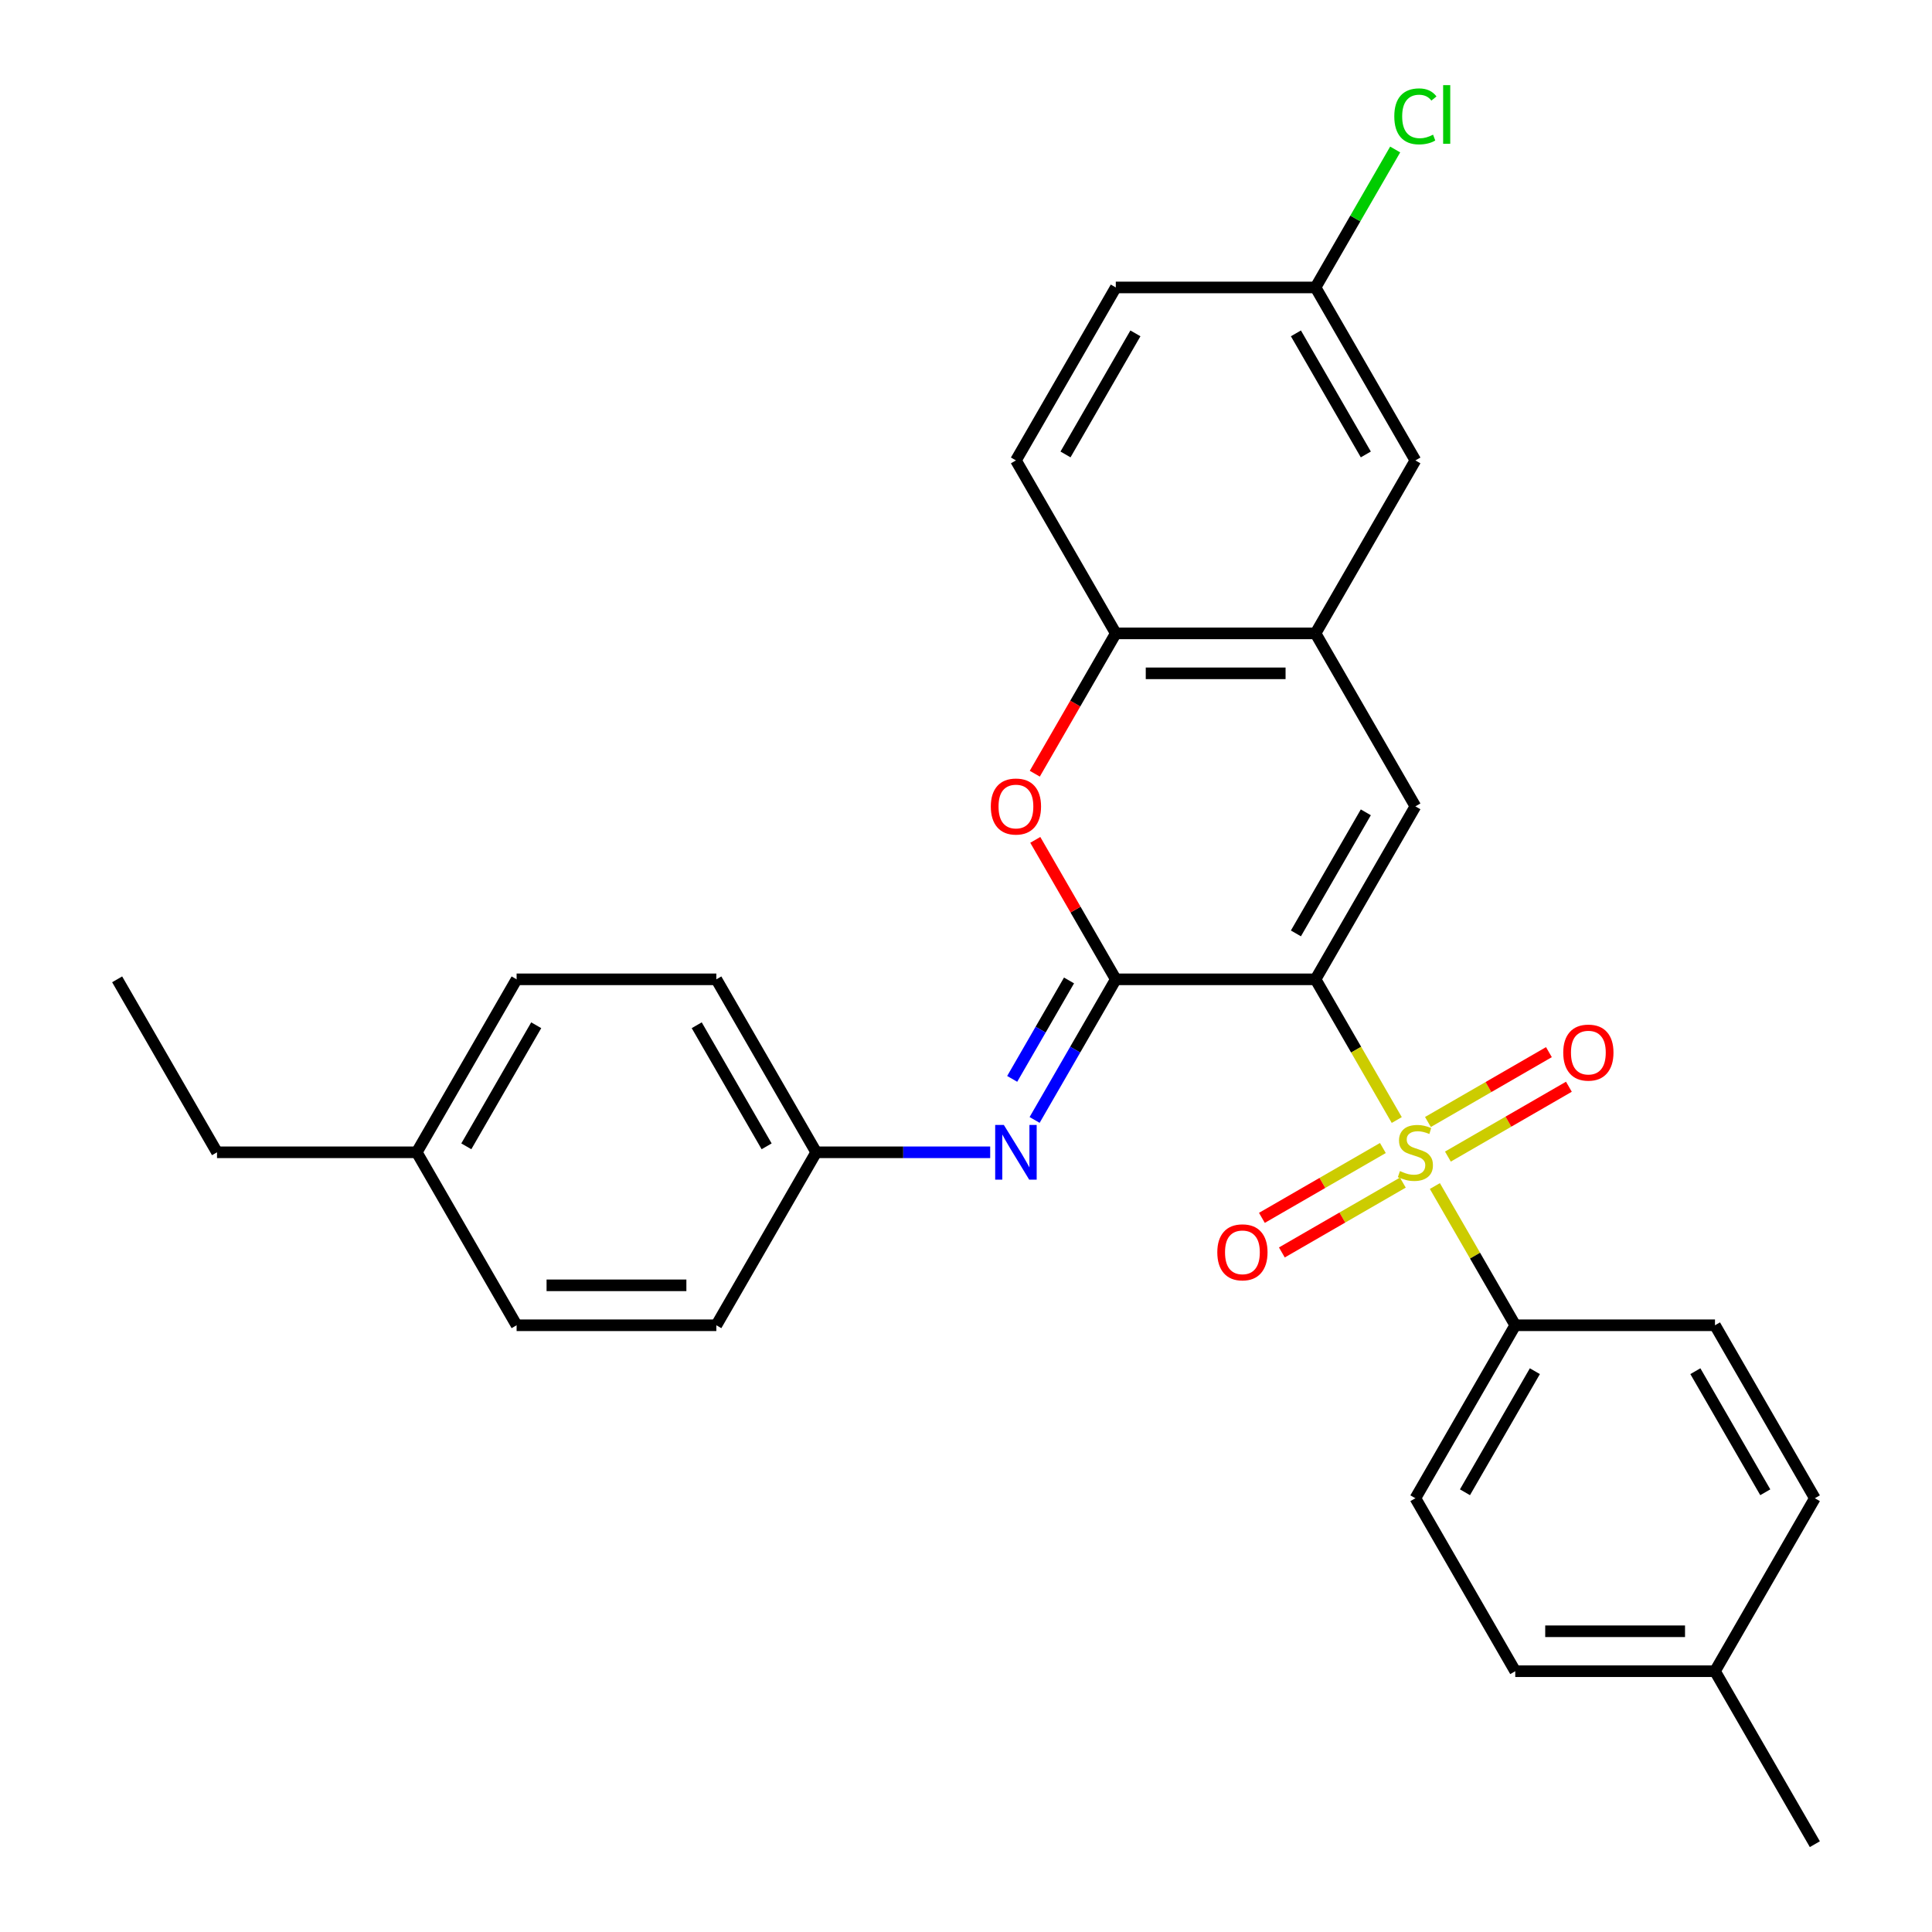 <?xml version='1.0' encoding='iso-8859-1'?>
<svg version='1.1' baseProfile='full'
              xmlns='http://www.w3.org/2000/svg'
                      xmlns:rdkit='http://www.rdkit.org/xml'
                      xmlns:xlink='http://www.w3.org/1999/xlink'
                  xml:space='preserve'
width='1000px' height='1000px' viewBox='0 0 1000 1000'>
<!-- END OF HEADER -->
<rect style='opacity:1.0;fill:#FFFFFF;stroke:none' width='1000' height='1000' x='0' y='0'> </rect>
<path class='bond-0' d='M 680.914,506.898 L 701.937,543.311' style='fill:none;fill-rule:evenodd;stroke:#000000;stroke-width:6px;stroke-linecap:butt;stroke-linejoin:miter;stroke-opacity:1' />
<path class='bond-0' d='M 701.937,543.311 L 722.96,579.723' style='fill:none;fill-rule:evenodd;stroke:#CCCC00;stroke-width:6px;stroke-linecap:butt;stroke-linejoin:miter;stroke-opacity:1' />
<path class='bond-1' d='M 680.914,506.898 L 577.535,506.898' style='fill:none;fill-rule:evenodd;stroke:#000000;stroke-width:6px;stroke-linecap:butt;stroke-linejoin:miter;stroke-opacity:1' />
<path class='bond-2' d='M 680.914,506.898 L 732.604,417.369' style='fill:none;fill-rule:evenodd;stroke:#000000;stroke-width:6px;stroke-linecap:butt;stroke-linejoin:miter;stroke-opacity:1' />
<path class='bond-2' d='M 670.762,483.131 L 706.945,420.46' style='fill:none;fill-rule:evenodd;stroke:#000000;stroke-width:6px;stroke-linecap:butt;stroke-linejoin:miter;stroke-opacity:1' />
<path class='bond-7' d='M 742.687,613.892 L 763.491,649.925' style='fill:none;fill-rule:evenodd;stroke:#CCCC00;stroke-width:6px;stroke-linecap:butt;stroke-linejoin:miter;stroke-opacity:1' />
<path class='bond-7' d='M 763.491,649.925 L 784.294,685.957' style='fill:none;fill-rule:evenodd;stroke:#000000;stroke-width:6px;stroke-linecap:butt;stroke-linejoin:miter;stroke-opacity:1' />
<path class='bond-8' d='M 715.771,594.209 L 684.462,612.285' style='fill:none;fill-rule:evenodd;stroke:#CCCC00;stroke-width:6px;stroke-linecap:butt;stroke-linejoin:miter;stroke-opacity:1' />
<path class='bond-8' d='M 684.462,612.285 L 653.154,630.361' style='fill:none;fill-rule:evenodd;stroke:#FF0000;stroke-width:6px;stroke-linecap:butt;stroke-linejoin:miter;stroke-opacity:1' />
<path class='bond-8' d='M 726.109,612.115 L 694.8,630.191' style='fill:none;fill-rule:evenodd;stroke:#CCCC00;stroke-width:6px;stroke-linecap:butt;stroke-linejoin:miter;stroke-opacity:1' />
<path class='bond-8' d='M 694.8,630.191 L 663.492,648.267' style='fill:none;fill-rule:evenodd;stroke:#FF0000;stroke-width:6px;stroke-linecap:butt;stroke-linejoin:miter;stroke-opacity:1' />
<path class='bond-9' d='M 749.438,598.646 L 780.746,580.57' style='fill:none;fill-rule:evenodd;stroke:#CCCC00;stroke-width:6px;stroke-linecap:butt;stroke-linejoin:miter;stroke-opacity:1' />
<path class='bond-9' d='M 780.746,580.57 L 812.055,562.494' style='fill:none;fill-rule:evenodd;stroke:#FF0000;stroke-width:6px;stroke-linecap:butt;stroke-linejoin:miter;stroke-opacity:1' />
<path class='bond-9' d='M 739.1,580.74 L 770.408,562.664' style='fill:none;fill-rule:evenodd;stroke:#CCCC00;stroke-width:6px;stroke-linecap:butt;stroke-linejoin:miter;stroke-opacity:1' />
<path class='bond-9' d='M 770.408,562.664 L 801.717,544.588' style='fill:none;fill-rule:evenodd;stroke:#FF0000;stroke-width:6px;stroke-linecap:butt;stroke-linejoin:miter;stroke-opacity:1' />
<path class='bond-3' d='M 577.535,506.898 L 556.697,470.806' style='fill:none;fill-rule:evenodd;stroke:#000000;stroke-width:6px;stroke-linecap:butt;stroke-linejoin:miter;stroke-opacity:1' />
<path class='bond-3' d='M 556.697,470.806 L 535.859,434.714' style='fill:none;fill-rule:evenodd;stroke:#FF0000;stroke-width:6px;stroke-linecap:butt;stroke-linejoin:miter;stroke-opacity:1' />
<path class='bond-4' d='M 577.535,506.898 L 556.524,543.291' style='fill:none;fill-rule:evenodd;stroke:#000000;stroke-width:6px;stroke-linecap:butt;stroke-linejoin:miter;stroke-opacity:1' />
<path class='bond-4' d='M 556.524,543.291 L 535.512,579.683' style='fill:none;fill-rule:evenodd;stroke:#0000FF;stroke-width:6px;stroke-linecap:butt;stroke-linejoin:miter;stroke-opacity:1' />
<path class='bond-4' d='M 553.325,507.478 L 538.618,532.953' style='fill:none;fill-rule:evenodd;stroke:#000000;stroke-width:6px;stroke-linecap:butt;stroke-linejoin:miter;stroke-opacity:1' />
<path class='bond-4' d='M 538.618,532.953 L 523.91,558.428' style='fill:none;fill-rule:evenodd;stroke:#0000FF;stroke-width:6px;stroke-linecap:butt;stroke-linejoin:miter;stroke-opacity:1' />
<path class='bond-5' d='M 732.604,417.369 L 680.914,327.84' style='fill:none;fill-rule:evenodd;stroke:#000000;stroke-width:6px;stroke-linecap:butt;stroke-linejoin:miter;stroke-opacity:1' />
<path class='bond-29' d='M 535.605,400.465 L 556.57,364.152' style='fill:none;fill-rule:evenodd;stroke:#FF0000;stroke-width:6px;stroke-linecap:butt;stroke-linejoin:miter;stroke-opacity:1' />
<path class='bond-29' d='M 556.57,364.152 L 577.535,327.84' style='fill:none;fill-rule:evenodd;stroke:#000000;stroke-width:6px;stroke-linecap:butt;stroke-linejoin:miter;stroke-opacity:1' />
<path class='bond-11' d='M 512.52,596.428 L 467.493,596.428' style='fill:none;fill-rule:evenodd;stroke:#0000FF;stroke-width:6px;stroke-linecap:butt;stroke-linejoin:miter;stroke-opacity:1' />
<path class='bond-11' d='M 467.493,596.428 L 422.465,596.428' style='fill:none;fill-rule:evenodd;stroke:#000000;stroke-width:6px;stroke-linecap:butt;stroke-linejoin:miter;stroke-opacity:1' />
<path class='bond-6' d='M 680.914,327.84 L 577.535,327.84' style='fill:none;fill-rule:evenodd;stroke:#000000;stroke-width:6px;stroke-linecap:butt;stroke-linejoin:miter;stroke-opacity:1' />
<path class='bond-6' d='M 665.407,348.516 L 593.042,348.516' style='fill:none;fill-rule:evenodd;stroke:#000000;stroke-width:6px;stroke-linecap:butt;stroke-linejoin:miter;stroke-opacity:1' />
<path class='bond-10' d='M 680.914,327.84 L 732.604,238.31' style='fill:none;fill-rule:evenodd;stroke:#000000;stroke-width:6px;stroke-linecap:butt;stroke-linejoin:miter;stroke-opacity:1' />
<path class='bond-12' d='M 577.535,327.84 L 525.845,238.31' style='fill:none;fill-rule:evenodd;stroke:#000000;stroke-width:6px;stroke-linecap:butt;stroke-linejoin:miter;stroke-opacity:1' />
<path class='bond-13' d='M 784.294,685.957 L 732.604,775.487' style='fill:none;fill-rule:evenodd;stroke:#000000;stroke-width:6px;stroke-linecap:butt;stroke-linejoin:miter;stroke-opacity:1' />
<path class='bond-13' d='M 794.446,709.725 L 758.264,772.395' style='fill:none;fill-rule:evenodd;stroke:#000000;stroke-width:6px;stroke-linecap:butt;stroke-linejoin:miter;stroke-opacity:1' />
<path class='bond-14' d='M 784.294,685.957 L 887.674,685.957' style='fill:none;fill-rule:evenodd;stroke:#000000;stroke-width:6px;stroke-linecap:butt;stroke-linejoin:miter;stroke-opacity:1' />
<path class='bond-15' d='M 732.604,238.31 L 680.914,148.781' style='fill:none;fill-rule:evenodd;stroke:#000000;stroke-width:6px;stroke-linecap:butt;stroke-linejoin:miter;stroke-opacity:1' />
<path class='bond-15' d='M 706.945,235.219 L 670.762,172.548' style='fill:none;fill-rule:evenodd;stroke:#000000;stroke-width:6px;stroke-linecap:butt;stroke-linejoin:miter;stroke-opacity:1' />
<path class='bond-22' d='M 422.465,596.428 L 370.775,685.957' style='fill:none;fill-rule:evenodd;stroke:#000000;stroke-width:6px;stroke-linecap:butt;stroke-linejoin:miter;stroke-opacity:1' />
<path class='bond-23' d='M 422.465,596.428 L 370.775,506.898' style='fill:none;fill-rule:evenodd;stroke:#000000;stroke-width:6px;stroke-linecap:butt;stroke-linejoin:miter;stroke-opacity:1' />
<path class='bond-23' d='M 396.806,593.336 L 360.623,530.666' style='fill:none;fill-rule:evenodd;stroke:#000000;stroke-width:6px;stroke-linecap:butt;stroke-linejoin:miter;stroke-opacity:1' />
<path class='bond-30' d='M 525.845,238.31 L 577.535,148.781' style='fill:none;fill-rule:evenodd;stroke:#000000;stroke-width:6px;stroke-linecap:butt;stroke-linejoin:miter;stroke-opacity:1' />
<path class='bond-30' d='M 551.504,235.219 L 587.687,172.548' style='fill:none;fill-rule:evenodd;stroke:#000000;stroke-width:6px;stroke-linecap:butt;stroke-linejoin:miter;stroke-opacity:1' />
<path class='bond-18' d='M 732.604,775.487 L 784.294,865.016' style='fill:none;fill-rule:evenodd;stroke:#000000;stroke-width:6px;stroke-linecap:butt;stroke-linejoin:miter;stroke-opacity:1' />
<path class='bond-17' d='M 887.674,685.957 L 939.364,775.487' style='fill:none;fill-rule:evenodd;stroke:#000000;stroke-width:6px;stroke-linecap:butt;stroke-linejoin:miter;stroke-opacity:1' />
<path class='bond-17' d='M 877.521,709.725 L 913.704,772.395' style='fill:none;fill-rule:evenodd;stroke:#000000;stroke-width:6px;stroke-linecap:butt;stroke-linejoin:miter;stroke-opacity:1' />
<path class='bond-16' d='M 680.914,148.781 L 577.535,148.781' style='fill:none;fill-rule:evenodd;stroke:#000000;stroke-width:6px;stroke-linecap:butt;stroke-linejoin:miter;stroke-opacity:1' />
<path class='bond-20' d='M 680.914,148.781 L 701.527,113.078' style='fill:none;fill-rule:evenodd;stroke:#000000;stroke-width:6px;stroke-linecap:butt;stroke-linejoin:miter;stroke-opacity:1' />
<path class='bond-20' d='M 701.527,113.078 L 722.14,77.376' style='fill:none;fill-rule:evenodd;stroke:#00CC00;stroke-width:6px;stroke-linecap:butt;stroke-linejoin:miter;stroke-opacity:1' />
<path class='bond-19' d='M 939.364,775.487 L 887.674,865.016' style='fill:none;fill-rule:evenodd;stroke:#000000;stroke-width:6px;stroke-linecap:butt;stroke-linejoin:miter;stroke-opacity:1' />
<path class='bond-32' d='M 784.294,865.016 L 887.674,865.016' style='fill:none;fill-rule:evenodd;stroke:#000000;stroke-width:6px;stroke-linecap:butt;stroke-linejoin:miter;stroke-opacity:1' />
<path class='bond-32' d='M 799.801,844.34 L 872.167,844.34' style='fill:none;fill-rule:evenodd;stroke:#000000;stroke-width:6px;stroke-linecap:butt;stroke-linejoin:miter;stroke-opacity:1' />
<path class='bond-27' d='M 887.674,865.016 L 939.364,954.545' style='fill:none;fill-rule:evenodd;stroke:#000000;stroke-width:6px;stroke-linecap:butt;stroke-linejoin:miter;stroke-opacity:1' />
<path class='bond-21' d='M 215.706,596.428 L 267.396,506.898' style='fill:none;fill-rule:evenodd;stroke:#000000;stroke-width:6px;stroke-linecap:butt;stroke-linejoin:miter;stroke-opacity:1' />
<path class='bond-21' d='M 241.365,593.336 L 277.548,530.666' style='fill:none;fill-rule:evenodd;stroke:#000000;stroke-width:6px;stroke-linecap:butt;stroke-linejoin:miter;stroke-opacity:1' />
<path class='bond-26' d='M 215.706,596.428 L 112.326,596.428' style='fill:none;fill-rule:evenodd;stroke:#000000;stroke-width:6px;stroke-linecap:butt;stroke-linejoin:miter;stroke-opacity:1' />
<path class='bond-31' d='M 215.706,596.428 L 267.396,685.957' style='fill:none;fill-rule:evenodd;stroke:#000000;stroke-width:6px;stroke-linecap:butt;stroke-linejoin:miter;stroke-opacity:1' />
<path class='bond-25' d='M 370.775,685.957 L 267.396,685.957' style='fill:none;fill-rule:evenodd;stroke:#000000;stroke-width:6px;stroke-linecap:butt;stroke-linejoin:miter;stroke-opacity:1' />
<path class='bond-25' d='M 355.268,665.281 L 282.903,665.281' style='fill:none;fill-rule:evenodd;stroke:#000000;stroke-width:6px;stroke-linecap:butt;stroke-linejoin:miter;stroke-opacity:1' />
<path class='bond-24' d='M 370.775,506.898 L 267.396,506.898' style='fill:none;fill-rule:evenodd;stroke:#000000;stroke-width:6px;stroke-linecap:butt;stroke-linejoin:miter;stroke-opacity:1' />
<path class='bond-28' d='M 112.326,596.428 L 60.636,506.898' style='fill:none;fill-rule:evenodd;stroke:#000000;stroke-width:6px;stroke-linecap:butt;stroke-linejoin:miter;stroke-opacity:1' />
<path  class='atom-1' d='M 724.604 606.148
Q 724.924 606.268, 726.244 606.828
Q 727.564 607.388, 729.004 607.748
Q 730.484 608.068, 731.924 608.068
Q 734.604 608.068, 736.164 606.788
Q 737.724 605.468, 737.724 603.188
Q 737.724 601.628, 736.924 600.668
Q 736.164 599.708, 734.964 599.188
Q 733.764 598.668, 731.764 598.068
Q 729.244 597.308, 727.724 596.588
Q 726.244 595.868, 725.164 594.348
Q 724.124 592.828, 724.124 590.268
Q 724.124 586.708, 726.524 584.508
Q 728.964 582.308, 733.764 582.308
Q 737.044 582.308, 740.764 583.868
L 739.844 586.948
Q 736.444 585.548, 733.884 585.548
Q 731.124 585.548, 729.604 586.708
Q 728.084 587.828, 728.124 589.788
Q 728.124 591.308, 728.884 592.228
Q 729.684 593.148, 730.804 593.668
Q 731.964 594.188, 733.884 594.788
Q 736.444 595.588, 737.964 596.388
Q 739.484 597.188, 740.564 598.828
Q 741.684 600.428, 741.684 603.188
Q 741.684 607.108, 739.044 609.228
Q 736.444 611.308, 732.084 611.308
Q 729.564 611.308, 727.644 610.748
Q 725.764 610.228, 723.524 609.308
L 724.604 606.148
' fill='#CCCC00'/>
<path  class='atom-4' d='M 512.845 417.449
Q 512.845 410.649, 516.205 406.849
Q 519.565 403.049, 525.845 403.049
Q 532.125 403.049, 535.485 406.849
Q 538.845 410.649, 538.845 417.449
Q 538.845 424.329, 535.445 428.249
Q 532.045 432.129, 525.845 432.129
Q 519.605 432.129, 516.205 428.249
Q 512.845 424.369, 512.845 417.449
M 525.845 428.929
Q 530.165 428.929, 532.485 426.049
Q 534.845 423.129, 534.845 417.449
Q 534.845 411.889, 532.485 409.089
Q 530.165 406.249, 525.845 406.249
Q 521.525 406.249, 519.165 409.049
Q 516.845 411.849, 516.845 417.449
Q 516.845 423.169, 519.165 426.049
Q 521.525 428.929, 525.845 428.929
' fill='#FF0000'/>
<path  class='atom-5' d='M 519.585 582.268
L 528.865 597.268
Q 529.785 598.748, 531.265 601.428
Q 532.745 604.108, 532.825 604.268
L 532.825 582.268
L 536.585 582.268
L 536.585 610.588
L 532.705 610.588
L 522.745 594.188
Q 521.585 592.268, 520.345 590.068
Q 519.145 587.868, 518.785 587.188
L 518.785 610.588
L 515.105 610.588
L 515.105 582.268
L 519.585 582.268
' fill='#0000FF'/>
<path  class='atom-9' d='M 630.075 648.198
Q 630.075 641.398, 633.435 637.598
Q 636.795 633.798, 643.075 633.798
Q 649.355 633.798, 652.715 637.598
Q 656.075 641.398, 656.075 648.198
Q 656.075 655.078, 652.675 658.998
Q 649.275 662.878, 643.075 662.878
Q 636.835 662.878, 633.435 658.998
Q 630.075 655.118, 630.075 648.198
M 643.075 659.678
Q 647.395 659.678, 649.715 656.798
Q 652.075 653.878, 652.075 648.198
Q 652.075 642.638, 649.715 639.838
Q 647.395 636.998, 643.075 636.998
Q 638.755 636.998, 636.395 639.798
Q 634.075 642.598, 634.075 648.198
Q 634.075 653.918, 636.395 656.798
Q 638.755 659.678, 643.075 659.678
' fill='#FF0000'/>
<path  class='atom-10' d='M 809.134 544.818
Q 809.134 538.018, 812.494 534.218
Q 815.854 530.418, 822.134 530.418
Q 828.414 530.418, 831.774 534.218
Q 835.134 538.018, 835.134 544.818
Q 835.134 551.698, 831.734 555.618
Q 828.334 559.498, 822.134 559.498
Q 815.894 559.498, 812.494 555.618
Q 809.134 551.738, 809.134 544.818
M 822.134 556.298
Q 826.454 556.298, 828.774 553.418
Q 831.134 550.498, 831.134 544.818
Q 831.134 539.258, 828.774 536.458
Q 826.454 533.618, 822.134 533.618
Q 817.814 533.618, 815.454 536.418
Q 813.134 539.218, 813.134 544.818
Q 813.134 550.538, 815.454 553.418
Q 817.814 556.298, 822.134 556.298
' fill='#FF0000'/>
<path  class='atom-21' d='M 721.684 60.231
Q 721.684 53.191, 724.964 49.511
Q 728.284 45.791, 734.564 45.791
Q 740.404 45.791, 743.524 49.911
L 740.884 52.071
Q 738.604 49.071, 734.564 49.071
Q 730.284 49.071, 728.004 51.951
Q 725.764 54.791, 725.764 60.231
Q 725.764 65.831, 728.084 68.711
Q 730.444 71.591, 735.004 71.591
Q 738.124 71.591, 741.764 69.711
L 742.884 72.711
Q 741.404 73.671, 739.164 74.231
Q 736.924 74.791, 734.444 74.791
Q 728.284 74.791, 724.964 71.031
Q 721.684 67.271, 721.684 60.231
' fill='#00CC00'/>
<path  class='atom-21' d='M 746.964 44.071
L 750.644 44.071
L 750.644 74.431
L 746.964 74.431
L 746.964 44.071
' fill='#00CC00'/>
</svg>
